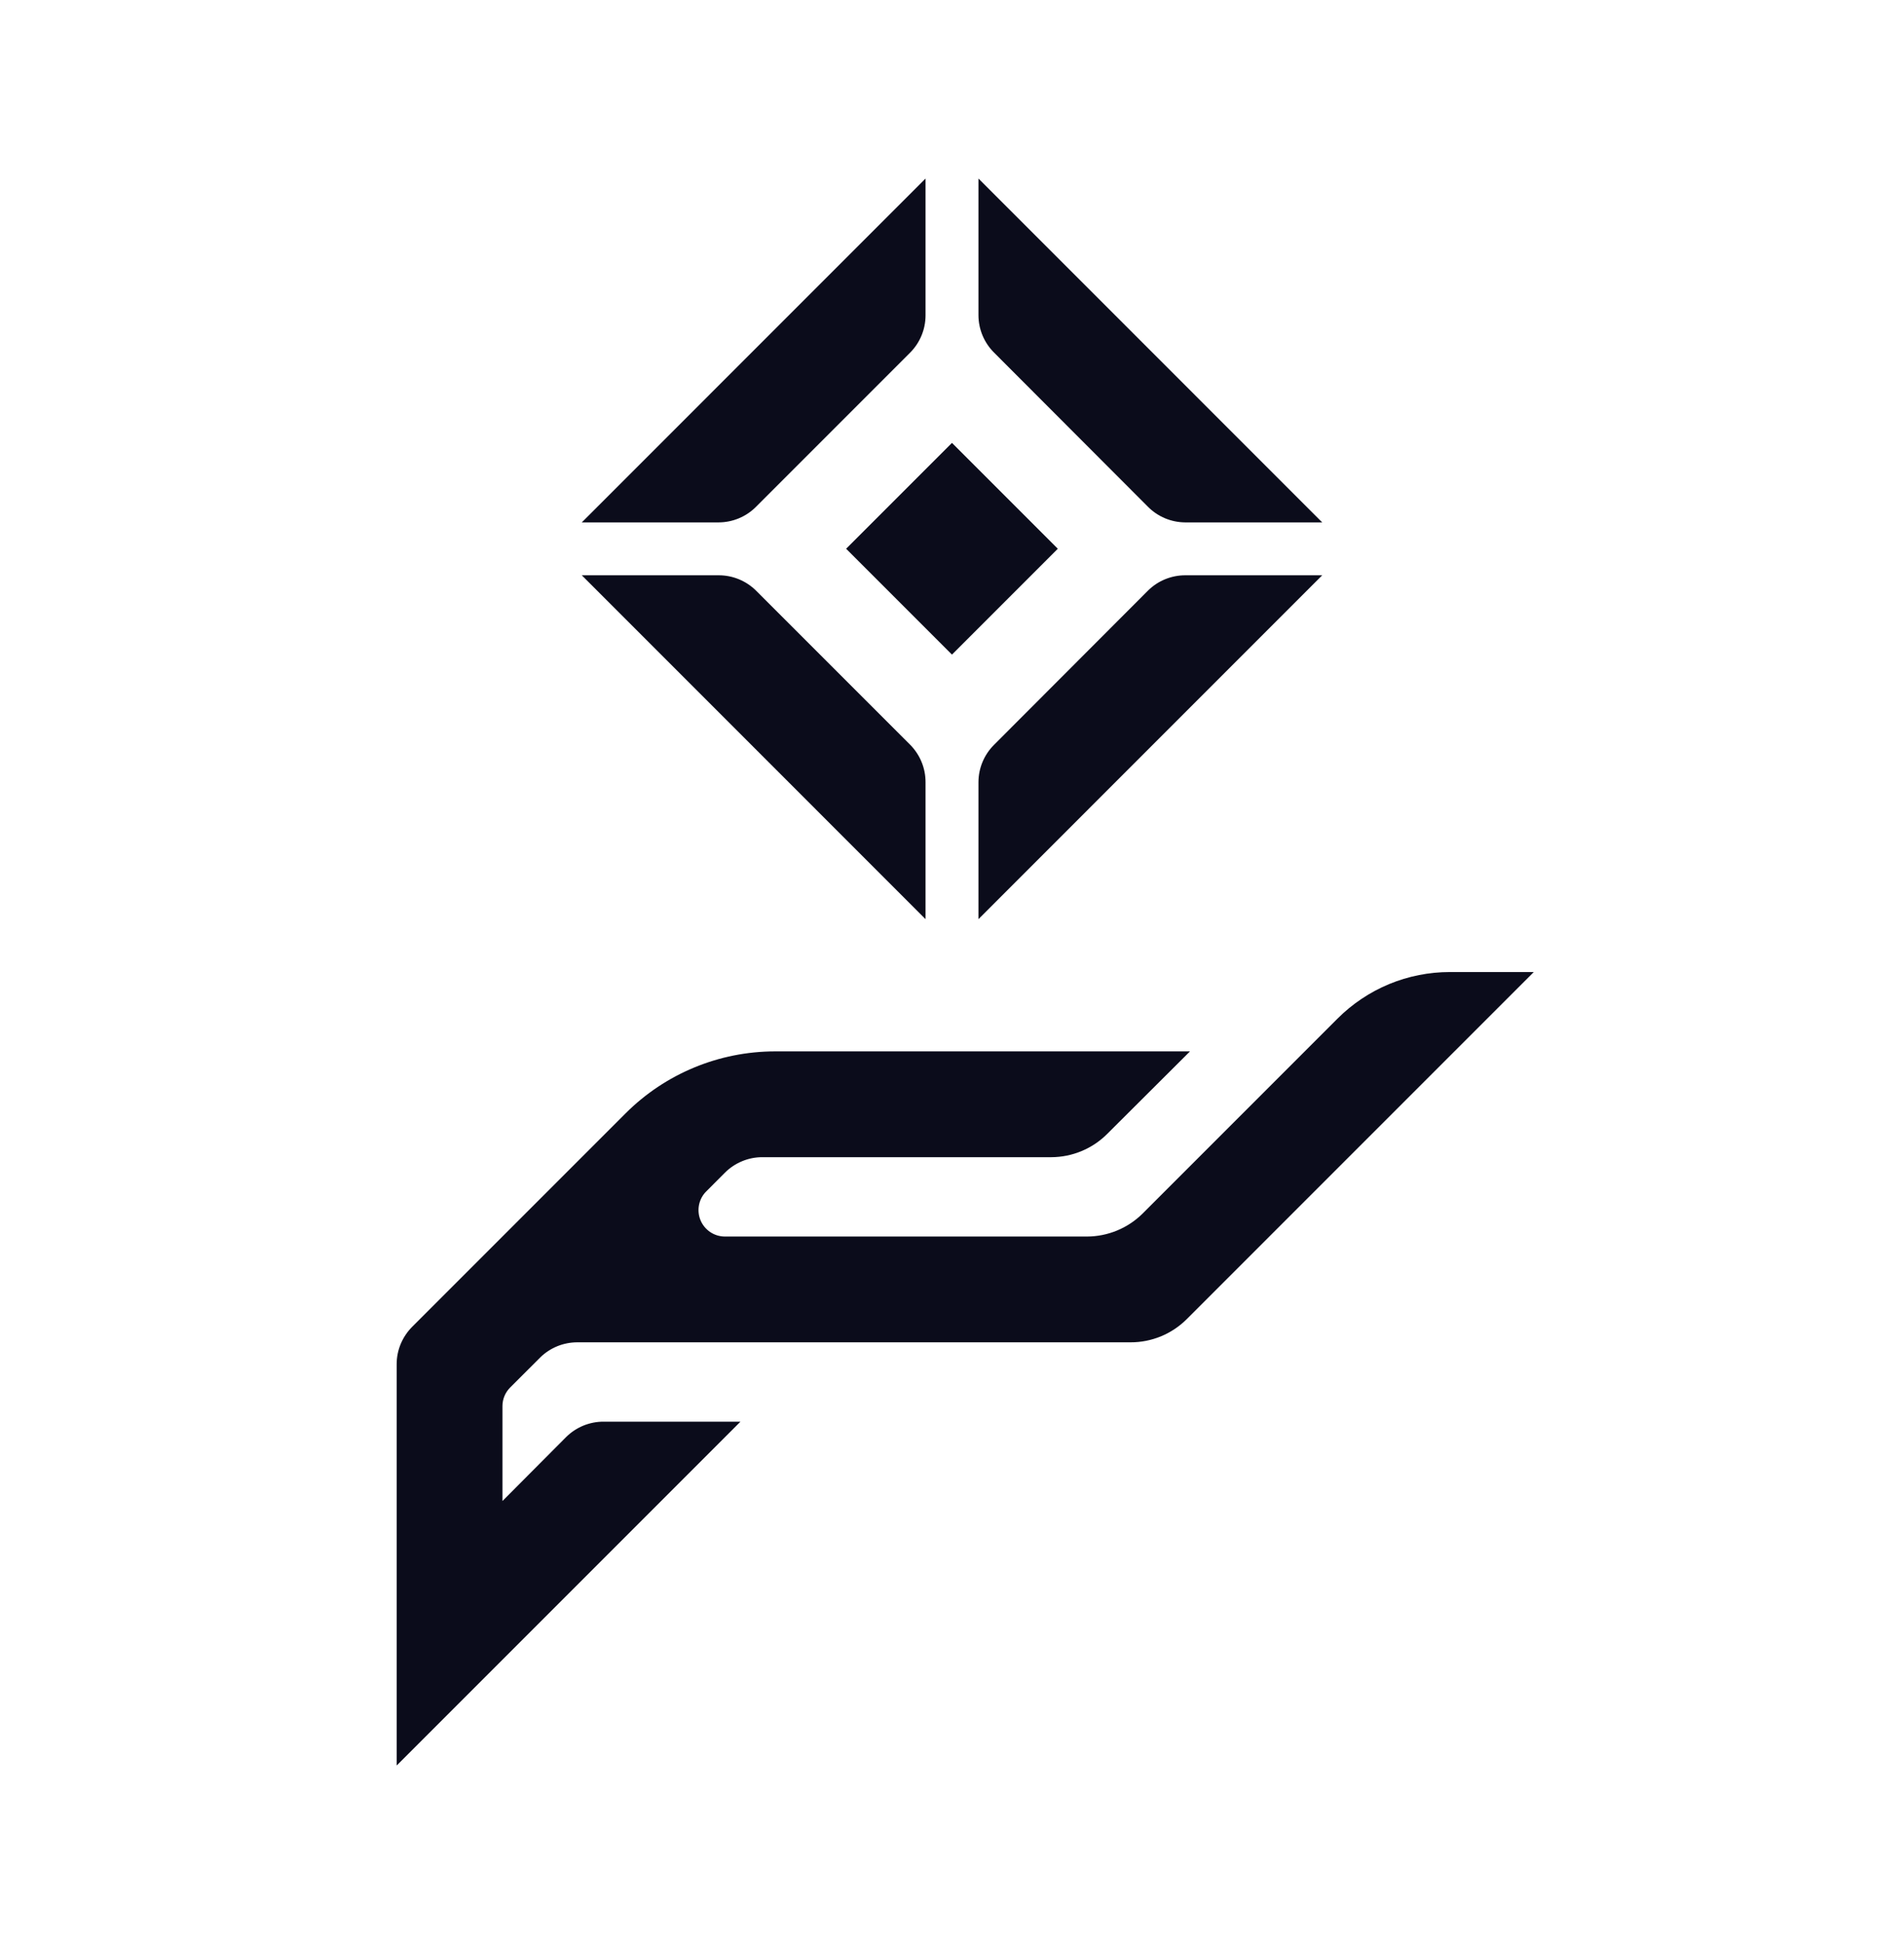 <svg width="48" height="49" viewBox="0 0 48 49" fill="none" xmlns="http://www.w3.org/2000/svg">
<path d="M22.94 8.893L19.053 12.78C18.803 13.028 18.465 13.167 18.113 13.167H14.667L23.333 4.5V7.953C23.332 8.306 23.19 8.644 22.94 8.893Z" fill="#0B0C1B"/>
<path d="M14.667 14.5H18.12C18.472 14.5 18.81 14.639 19.06 14.887L22.947 18.773C23.07 18.898 23.168 19.046 23.234 19.208C23.301 19.371 23.334 19.544 23.333 19.72V23.167L14.667 14.5Z" fill="#0B0C1B"/>
<path d="M28.94 14.887L25.06 18.773C24.81 19.022 24.668 19.36 24.667 19.713V23.167L33.333 14.5H29.887C29.711 14.499 29.537 14.533 29.375 14.599C29.212 14.665 29.065 14.763 28.94 14.887Z" fill="#0B0C1B"/>
<path d="M29.88 13.167C29.527 13.165 29.189 13.024 28.94 12.773L25.06 8.887C24.81 8.638 24.668 8.3 24.667 7.947V4.5L33.333 13.167H29.88Z" fill="#0B0C1B"/>
<path d="M23.999 11.163L21.331 13.831L23.999 16.499L26.667 13.831L23.999 11.163Z" fill="#0B0C1B"/>
<path d="M35.02 24.804C35.506 24.603 36.027 24.5 36.553 24.5H38.667L29.92 33.247C29.734 33.433 29.512 33.581 29.269 33.682C29.025 33.782 28.764 33.834 28.5 33.833H14.547C14.203 33.835 13.874 33.968 13.627 34.207L12.86 34.973C12.737 35.097 12.667 35.265 12.667 35.44V37.833L14.273 36.22C14.398 36.096 14.546 35.999 14.708 35.932C14.871 35.866 15.044 35.832 15.22 35.833H18.667L10 44.5V34.387C10 34.211 10.034 34.036 10.102 33.874C10.17 33.712 10.269 33.564 10.393 33.44L15.773 28.06C16.773 27.062 18.127 26.501 19.54 26.5H30L27.913 28.58C27.539 28.955 27.03 29.166 26.5 29.167H19.22C19.044 29.166 18.87 29.201 18.707 29.269C18.545 29.336 18.397 29.435 18.273 29.56L17.807 30.027C17.713 30.119 17.649 30.238 17.623 30.367C17.597 30.497 17.609 30.631 17.659 30.753C17.709 30.875 17.794 30.979 17.903 31.053C18.013 31.127 18.142 31.166 18.273 31.167H27.4C27.93 31.166 28.439 30.955 28.813 30.58L33.72 25.673C34.092 25.301 34.534 25.006 35.02 24.804Z" fill="#0B0C1B"/>
</svg>

